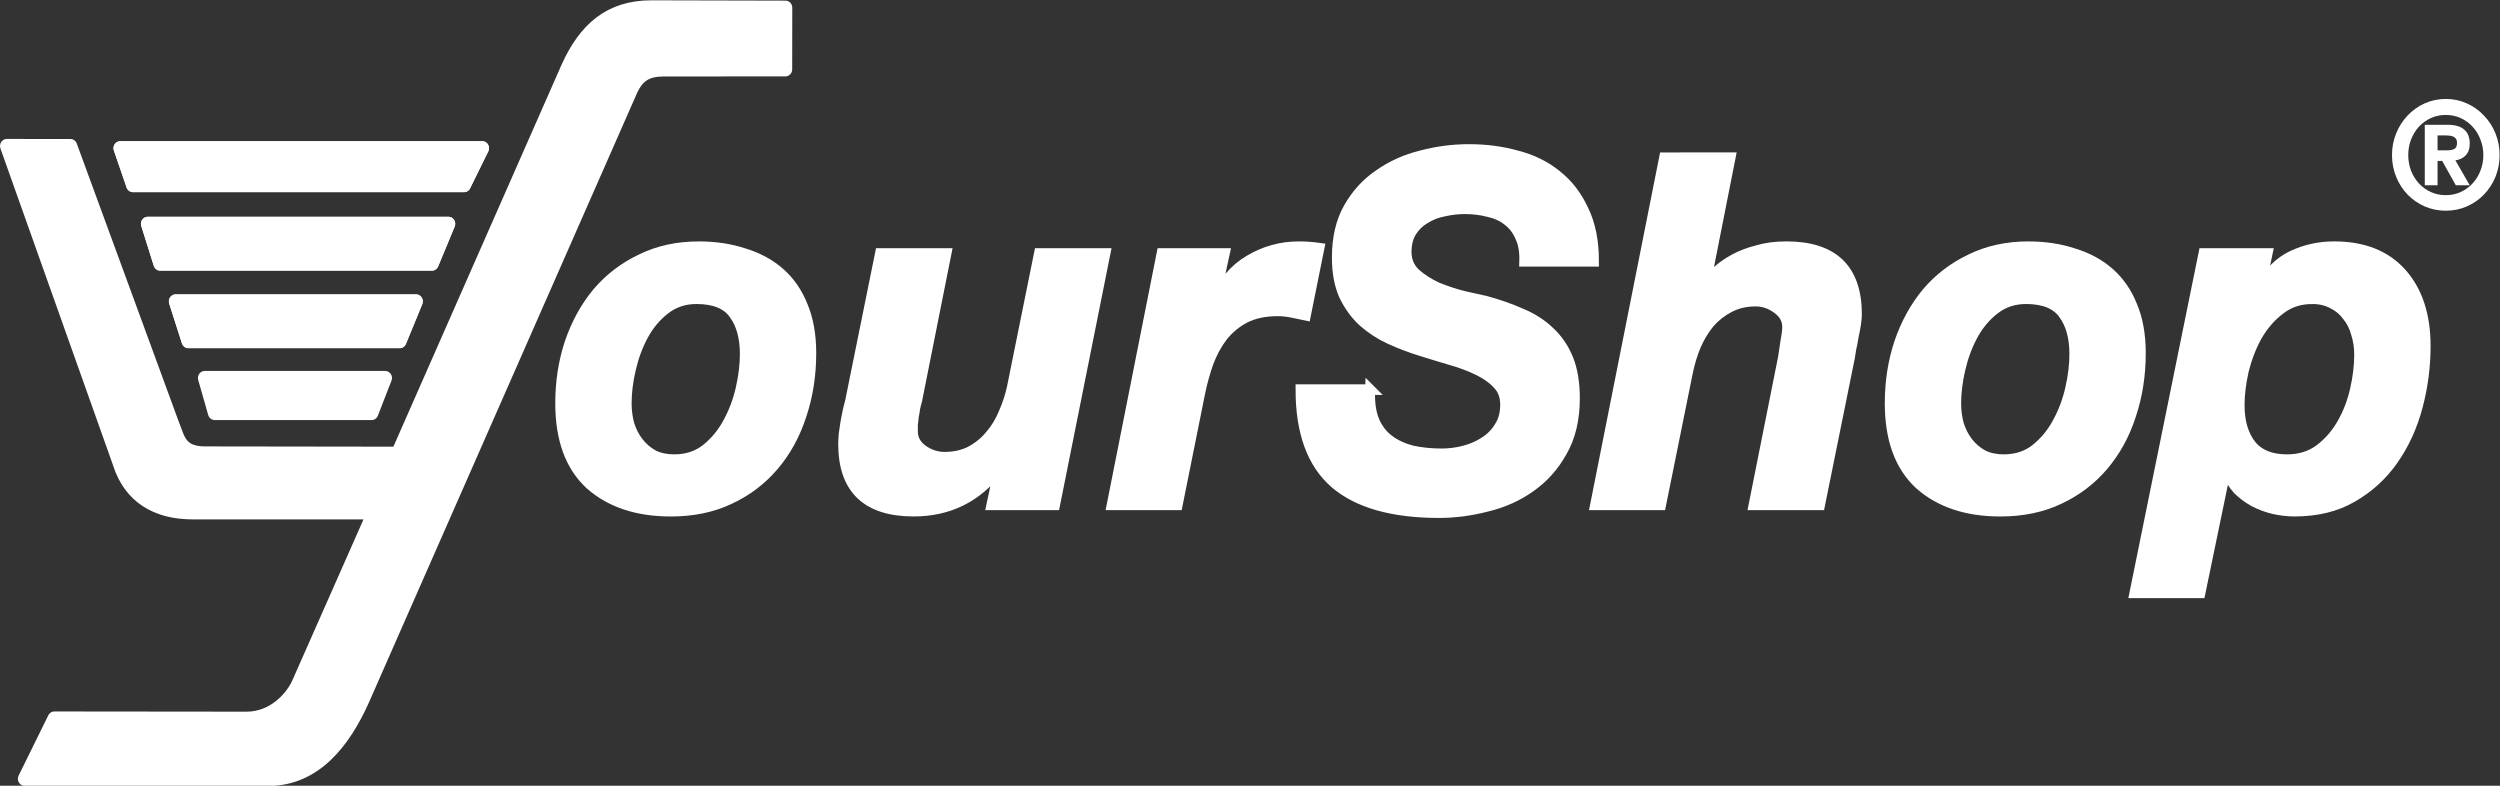 <?xml version="1.0" encoding="UTF-8"?>
<svg width="105" height="33" version="1.1" viewBox="0 0 105 33" xmlns="http://www.w3.org/2000/svg"><rect x="0" y="0" width="105" height="33" fill="#333333" stroke="none"/><title>YourShop.com</title><defs><clipPath id="a"><path d="M 0,63.25 H 191.75 V 0 H 0 Z"/></clipPath></defs><g display="none" fill="#333"><rect x=".049" y=".077" width="104.93" height="33.035" fill="#333" fill-rule="evenodd"/></g><g transform="matrix(1.333,0,0,-1.333,-5.212,36.816)" fill="#fff" stroke-linecap="round" stroke-linejoin="round" stroke-width="1"><g stroke="#fff" stroke-linecap="round" stroke-linejoin="round" stroke-width="1"><g transform="matrix(.426 0 0 .444 2.247 1.199)" style="paint-order:normal"><g clip-path="url(#a)" fill="#fff" stroke="#fff" stroke-linecap="round" stroke-linejoin="round" stroke-width="1" style="paint-order:normal"><g transform="translate(52.08,58.982)" fill="#fff" stroke="#fff" stroke-linecap="round" stroke-linejoin="round" stroke-width="1" style="paint-order:normal"><path d="m0 0c-3.079 0-4.911-1.566-6.185-4.273l-12.575-27.403-14.234.019c-1.888-.002-1.982 1.028-2.43 2.083l-7.542 19.733h-1.602c-.344 0-3.094.003-3.107.003v-.003l8.513-22.977c.474-1.061 1.647-3.021 5.279-3.017.03 0 13.26-.001 13.372-.001l-5.557-12.063c-.445-1.031-1.828-2.604-3.924-2.581l-14.165.014-2.196-4.277s17.88-.013 17.969-.013c3.555-.01 5.676 2.721 7.033 5.623l19.865 43.32c.504 1.008 1.168 1.407 2.388 1.407l9.014.009.006 4.374s-9.834.023-9.922.023" style="paint-order:normal"/><path d="m0 0c-3.079 0-4.911-1.566-6.185-4.273l-12.575-27.403-14.234.019c-1.888-.002-1.982 1.028-2.43 2.083l-7.542 19.733h-1.602c-.344 0-3.094.003-3.107.003v-.003l8.513-22.977c.474-1.061 1.647-3.021 5.279-3.017.03 0 13.26-.001 13.372-.001l-5.557-12.063c-.445-1.031-1.828-2.604-3.924-2.581l-14.165.014-2.196-4.277s17.88-.013 17.969-.013c3.555-.01 5.676 2.721 7.033 5.623l19.865 43.32c.504 1.008 1.168 1.407 2.388 1.407l9.014.009.006 4.374s-9.834.023-9.922.023z" display="none" style="paint-order:normal"/></g></g></g><g transform="matrix(.426 0 0 .444 18.532 21.787)" fill="#fff" stroke="#fff" stroke-linecap="round" stroke-linejoin="round" stroke-width="1"><path d="m0 0h-24.49l-.939 2.617h26.771z"/><path d="m0 0h-24.49l-.939 2.617h26.771z"/></g><g transform="matrix(.426 0 0 .444 17.52 19.314)"><path d="m0 0h-20.1l-.923 2.82h22.243z"/><path d="m0 0h-20.1l-.923 2.82h22.243z"/></g><g transform="matrix(.426 0 0 .444 16.504 16.871)" fill="#fff" stroke="#fff" stroke-linecap="round" stroke-linejoin="round" stroke-width="1"><path d="m0 0h-15.633l-.94 2.817h17.781z"/><path d="m0 0h-15.633l-.94 2.817h17.781z"/></g><g transform="matrix(.426 0 0 .444 15.619 14.606)"><path d="m0 0h-11.607l-.739 2.484h13.352z" fill="#fff" stroke="#fff" stroke-linecap="round" stroke-linejoin="round" stroke-width="1"/></g></g><g transform="matrix(.426 0 0 .444 15.619 14.606)"><path d="m0 0h-11.607l-.739 2.484h13.352z" fill="#fff" stroke="#fff" stroke-linecap="round" stroke-linejoin="round" stroke-width=".863"/></g></g><g transform="translate(-5.212,-47.517)" fill="#fff" stroke="#fff"><g transform="scale(.979 1.021)" stroke-width=".435" aria-label="ourShop"><path d="m32.203 63.128q0-.66.18-1.4.18-.76.54-1.4.36-.64.92-1.06.58-.44 1.36-.44 1.14 0 1.6.62.48.62.48 1.66 0 .66-.18 1.42-.18.76-.56 1.42-.36.64-.94 1.08-.56.42-1.36.42-.5 0-.88-.18-.38-.2-.64-.52-.26-.32-.4-.74-.12-.42-.12-.88zm-2.84 0q0 2.22 1.28 3.34 1.3 1.1 3.46 1.1 1.42 0 2.52-.5 1.12-.5 1.9-1.38.78-.88 1.18-2.06.42-1.2.42-2.56 0-1.12-.36-1.94-.34-.82-.98-1.36-.64-.54-1.54-.8-.88-.28-1.94-.28-1.38 0-2.48.52-1.1.5-1.88 1.38-.76.88-1.18 2.06-.4 1.16-.4 2.48z"/><path d="m50.582 67.307 2.16-10.34h-2.84l-1.16 5.5q-.12.54-.36 1.06-.22.52-.58.92-.34.4-.84.66-.48.24-1.12.24-.5 0-.94-.3-.42-.3-.42-.76 0-.1 0-.26.02-.18.04-.36.04-.18.06-.34.04-.18.08-.3l1.26-6.06h-2.84l-1.28 6.06q-.04.14-.1.38-.04.22-.1.48-.04.26-.08.52-.02.24-.02.4 0 2.76 3.02 2.76 2.24 0 3.62-1.7h.04l-.32 1.44z"/><path d="m55.162 56.968-2.14 10.34h2.82l.96-4.58q.14-.66.36-1.26.24-.62.62-1.1.4-.48.96-.76.58-.28 1.4-.28.3 0 .6.06t.6.12l.58-2.76q-.44-.06-.88-.06-1.14 0-2.12.56-.96.54-1.44 1.62l-.04-.04.42-1.86z"/><path d="m64.102 62.568h-2.98q0 2.62 1.46 3.84 1.48 1.22 4.48 1.22 1.02 0 2.06-.26 1.04-.24 1.86-.8.84-.56 1.36-1.46.54-.9.54-2.18 0-.96-.28-1.62t-.8-1.12q-.5-.46-1.2-.74-.7-.3-1.54-.52-.36-.08-.94-.2-.58-.14-1.14-.36-.54-.24-.94-.58-.38-.36-.38-.88 0-.5.22-.84t.58-.54q.36-.22.8-.3.46-.1.9-.1.54 0 1.02.12.48.1.82.36.36.26.54.68.2.4.18 1h2.98q0-1.24-.44-2.1-.42-.88-1.16-1.44-.72-.56-1.7-.8-.96-.26-2.06-.26-1.04 0-2.06.26-1.0.24-1.8.78-.8.52-1.3 1.36-.5.84-.5 2.04 0 .92.3 1.56.32.64.82 1.08.52.44 1.16.72.64.28 1.32.48.66.2 1.3.38.66.18 1.16.42.52.24.84.58.32.32.32.84 0 .54-.26.92-.24.38-.64.62-.38.24-.86.36t-.96.12q-.68 0-1.26-.12-.58-.14-1-.44t-.64-.8q-.22-.52-.18-1.28z"/><path d="m76.721 53.028-2.96 14.279h2.82l1.16-5.5q.12-.54.34-1.06.24-.52.58-.92.36-.4.84-.64.5-.26 1.14-.26.5 0 .92.3.44.3.44.76 0 .22-.08.62-.06.4-.1.64l-1.26 6.06h2.84l1.28-6.06q.02-.14.06-.36.06-.24.1-.5.06-.26.1-.5.04-.26.04-.42 0-2.78-3.02-2.78-.7 0-1.26.16-.56.14-.98.36t-.72.48-.46.48h-.04l1.06-5.14z"/><path d="m89.241 63.128q0-.66.18-1.4.18-.76.54-1.4.36-.64.92-1.06.58-.44 1.36-.44 1.14 0 1.6.62.48.62.48 1.66 0 .66-.18 1.42-.18.76-.56 1.42-.36.64-.94 1.08-.56.42-1.36.42-.5 0-.88-.18-.38-.2-.64-.52t-.4-.74q-.12-.42-.12-.88zm-2.84 0q0 2.22 1.28 3.34 1.3 1.1 3.46 1.1 1.42 0 2.52-.5 1.12-.5 1.9-1.38t1.18-2.06q.42-1.2.42-2.56 0-1.12-.36-1.94-.34-.82-.98-1.36-.64-.54-1.54-.8-.88-.28-1.94-.28-1.38 0-2.48.52-1.1.5-1.88 1.38-.76.88-1.18 2.06-.4 1.16-.4 2.48z"/><path d="m99.86 56.968-2.96 13.959h2.82l1.08-5h.06q.16.42.46.74.32.3.7.5.4.2.84.3.46.1.9.1 1.44 0 2.48-.58 1.06-.58 1.76-1.54.7-.96 1.04-2.18.34-1.22.34-2.5 0-1.88-1.02-2.98t-2.9-1.1q-.96 0-1.8.38-.82.38-1.3 1.22l-.04-.04.28-1.28zm4.66 1.86q.5 0 .88.2.38.18.62.5.26.3.38.72.14.42.14.88 0 .68-.18 1.44-.18.76-.56 1.4-.38.64-.96 1.06-.58.42-1.4.42-1.04 0-1.54-.6-.5-.62-.5-1.64 0-.66.18-1.42.2-.78.58-1.44.4-.66.98-1.08.58-.44 1.38-.44z"/></g><g transform="scale(.979 1.021)" stroke="none" stroke-width=".58" aria-label="®"><path d="m108.64 52.918q0-.336.118-.635.124-.305.336-.529.218-.224.51-.355.299-.131.647-.131.348 0 .641.131.299.131.51.355.218.224.336.529.124.299.124.635t-.124.641q-.118.299-.336.523-.212.224-.51.355-.292.131-.641.131-.348 0-.647-.131-.292-.131-.51-.355-.212-.224-.336-.523-.118-.305-.118-.641zm-.697 0q0 .479.18.902.18.417.492.728.317.311.734.485.423.174.902.174t.896-.174q.423-.174.734-.485.317-.311.498-.728.18-.423.18-.902t-.18-.896q-.18-.423-.498-.734-.311-.317-.734-.498-.417-.18-.896-.18t-.902.18q-.417.18-.734.498-.311.311-.492.734-.18.417-.18.896zm1.954-.193v-.616h.361q.075 0 .156.012.087.006.156.037.075.031.118.093.044.056.044.162 0 .199-.118.255t-.299.056zm-.548-1.052v2.489h.548v-1.002h.199l.585 1.002h.597l-.616-1.027q.261-.031.436-.199.18-.174.18-.492 0-.373-.236-.573t-.722-.199z"/></g></g></svg>
